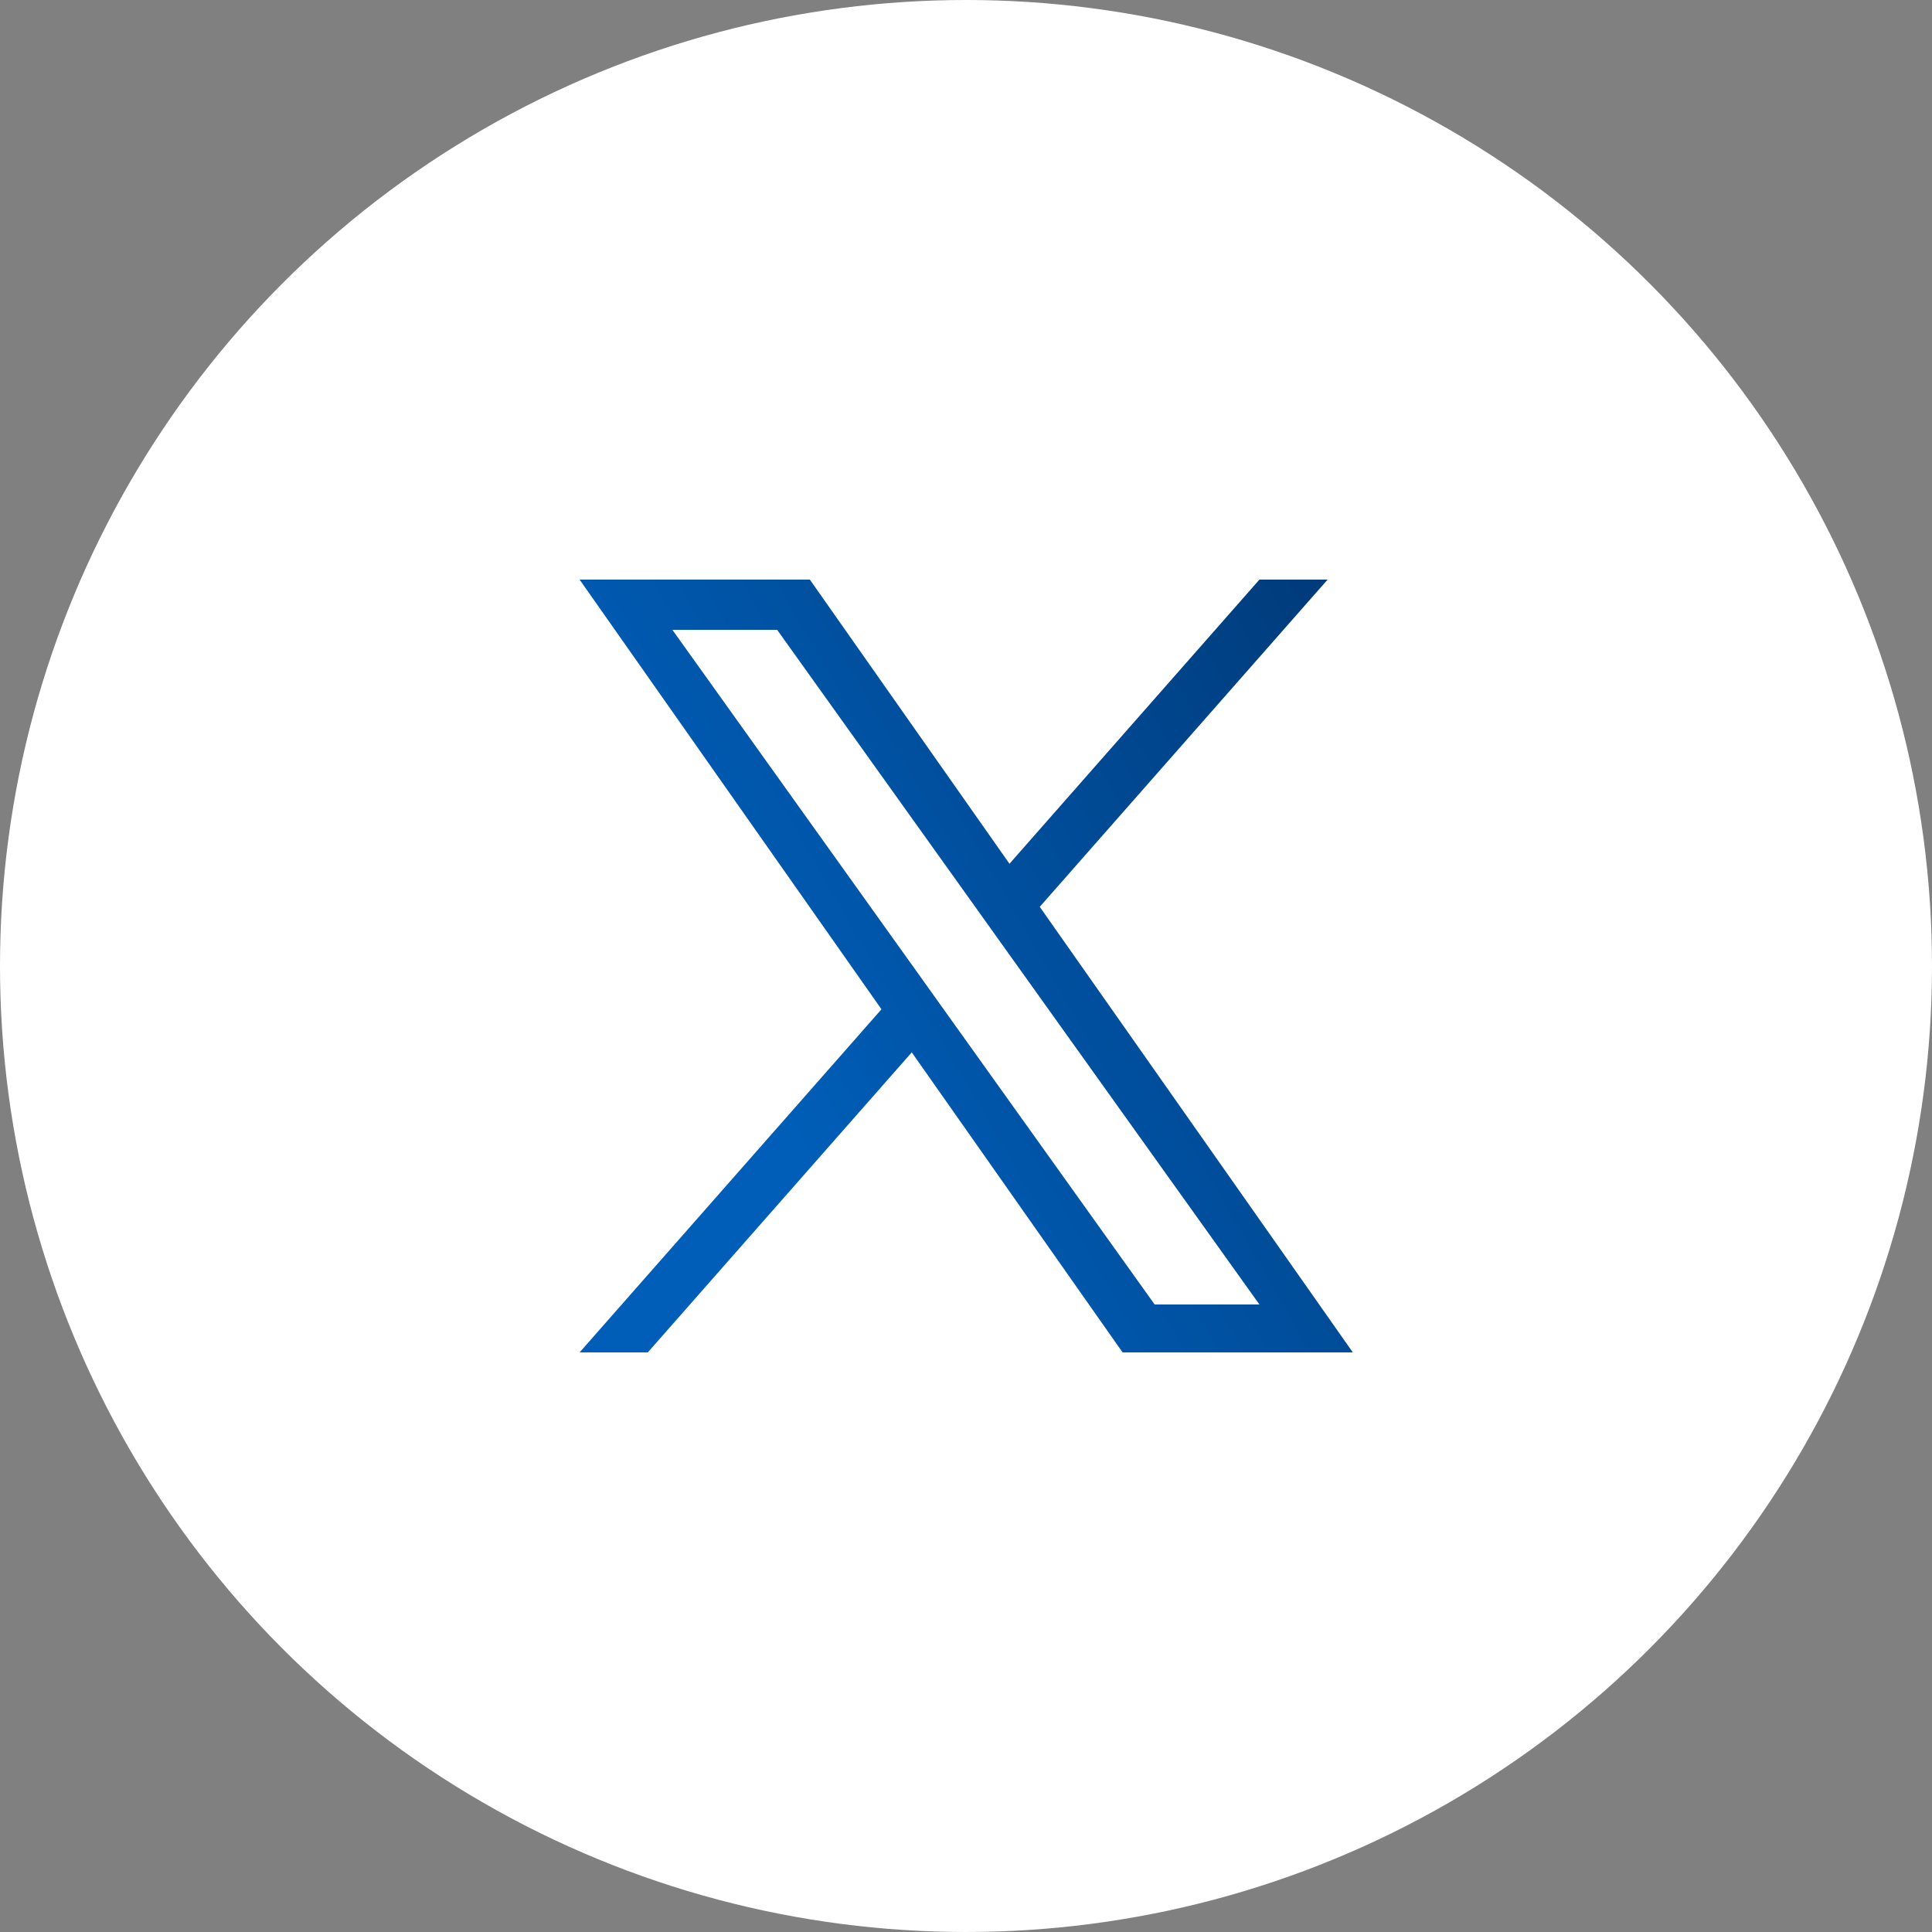 <svg width="40" height="40" viewBox="0 0 40 40" fill="none" xmlns="http://www.w3.org/2000/svg">
<rect x="0" y="0" width="40" height="40" fill="#808080" stroke="none"/>
<circle cx="20" cy="20" r="20" fill="white"/>
<path d="M21.527 18.775L27.487 12H26.075L20.9 17.883L16.767 12H12L18.25 20.896L12 28H13.412L18.877 21.788L23.242 28H28.009L21.527 18.775H21.527ZM19.593 20.974L18.96 20.088L13.921 13.04H16.09L20.157 18.728L20.79 19.614L26.075 27.008H23.906L19.593 20.974V20.974Z" fill="url(#paint0_linear_421_1433)"/>
<defs>
<linearGradient id="paint0_linear_421_1433" x1="20.475" y1="30.713" x2="42.154" y2="18.237" gradientUnits="userSpaceOnUse">
<stop stop-color="#005EB8"/>
<stop offset="1" stop-color="#002554"/>
</linearGradient>
</defs>
</svg>

